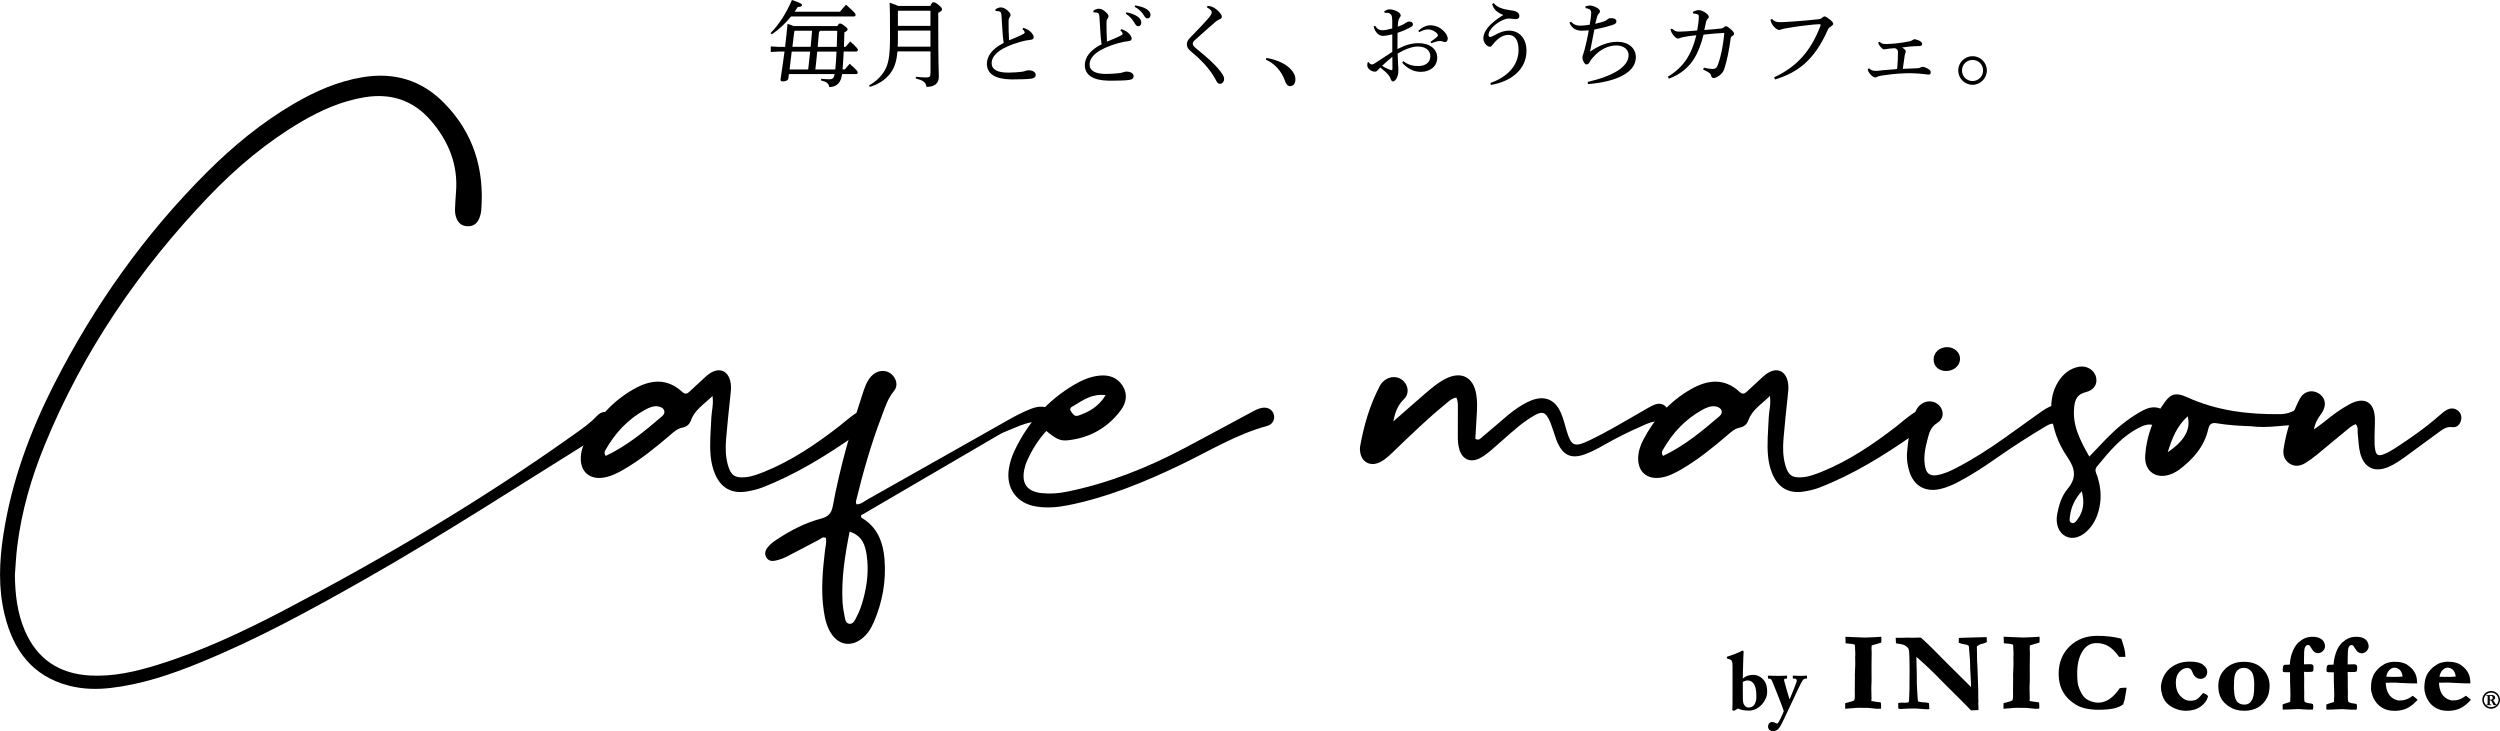 <?xml version="1.0" encoding="utf-8"?>
<!-- Generator: Adobe Illustrator 24.1.3, SVG Export Plug-In . SVG Version: 6.00 Build 0)  -->
<svg version="1.1" id="レイヤー_1" xmlns="http://www.w3.org/2000/svg" xmlns:xlink="http://www.w3.org/1999/xlink" x="0px"
	 y="0px" viewBox="0 0 478.42 139.92" style="enable-background:new 0 0 478.42 139.92;" xml:space="preserve">
<g id="ロゴ">
	<g>
		<g>
			<g>
				<path d="M116.45,82.17c-0.32,0.29-0.69,0.54-1.05,0.76c-15.16,9.35-30.06,19.13-45.56,27.92
					c-10.33,5.86-20.74,11.57-31.77,16.04c-5.44,2.21-10.99,4.08-16.87,4.76c-2.69,0.31-5.36,0.25-7.98-0.43
					c-7.05-1.82-10.67-6.81-12.32-13.53c-1.25-5.08-1.04-10.21-0.26-15.33c1.56-10.2,5.09-19.75,9.75-28.89
					c7.65-15.02,17.29-28.62,29.24-40.54c4.99-4.98,10.41-9.44,16.51-13.02c4.15-2.43,8.49-4.35,13.29-5.14
					c6.01-0.99,11.23,0.56,15.51,4.89c5.66,5.72,7.8,12.72,7.15,20.65c-0.05,0.56-0.22,1.14-0.46,1.66
					c-0.44,0.95-1.24,1.4-2.29,1.32c-0.96-0.07-1.61-0.6-1.97-1.48c-0.25-0.61-0.33-1.26-0.29-1.92c0.05-1.01,0.09-2.03,0.18-3.04
					c0.45-5.3-1.41-9.83-4.8-13.77c-3.35-3.89-7.64-5.3-12.69-4.47c-4.35,0.72-8.31,2.46-12.08,4.67
					c-6.61,3.88-12.43,8.77-17.71,14.28C26.61,51.54,15.89,67.25,8.55,85.17c-2.56,6.25-4.44,12.71-5.26,19.44
					c-0.22,1.79-0.3,3.61-0.44,5.41c0.04,3.66,0.44,7.24,1.89,10.63c2.35,5.48,6.55,8.28,12.46,8.62c4.41,0.25,8.64-0.72,12.81-2
					c8.55-2.63,16.59-6.43,24.49-10.56c19.14-10.01,37.7-21,55.31-33.54c1.53-1.09,3.08-2.15,4.39-3.54
					c0.92-0.99,1.92-1.02,2.66-0.29C117.63,80.13,117.49,81.22,116.45,82.17z"/>
				<path d="M166.7,80.71c-0.3,0.85-2.12,1.96-2.84,2.47c-5.7,3.99-11.6,7.65-18.12,10.16c-0.94,0.36-1.95,0.57-2.94,0.73
					c-2.77,0.44-4.8-0.69-5.93-3.27c-0.98-2.25-1.02-4.64-0.94-7.04c0.05-1.3,0.15-2.6,0.2-3.9c0.05-1.22,0.45-2.42,0.22-4.08
					c-1.65,1.62-3.42,2.65-4.13,4.68c-0.25,0.72-0.83,1.22-1.58,1.36c-1.07,0.2-1.78,0.91-2.55,1.57c-2.7,2.3-5.46,4.53-8.53,6.34
					c-1.31,0.77-2.66,1.48-4.2,1.69c-2.53,0.34-4.24-1.14-4.22-3.68c0.01-1.26,0.39-2.43,0.96-3.53c2.12-4.08,5.07-7.39,9.07-9.69
					c3.2-1.84,6.41-2.28,9.4,0.49c0.48,0.44,0.86,0.41,1.3,0c0.79-0.74,1.59-1.48,2.39-2.21c0.48-0.44,0.95-0.91,1.48-1.28
					c1.95-1.35,3.71-0.57,4.09,1.8c0.14,0.87,0.01,1.73-0.08,2.6c-0.28,2.66-0.57,5.32-0.79,7.99c-0.15,1.73-0.13,3.48,0.36,5.17
					c0.56,1.93,1.36,2.43,3.36,2.24c1.24-0.12,2.39-0.57,3.53-1.02c5.29-2.13,9.94-5.3,14.42-8.76c0.65-0.5,3.48-3.04,4.52-3.09
					C166.85,78.35,167.12,79.54,166.7,80.71z M126.13,77.81c-0.98-0.23-1.86,0.16-2.68,0.61c-3.32,1.82-5.79,4.49-7.62,7.77
					c-0.14,0.25-0.25,0.52,0.08,1.06c4.07-1.92,7.45-4.73,10.79-7.59C127.5,78.98,127.19,78.06,126.13,77.81z"/>
				<path d="M201.03,79.27c0.04,0.9-0.68,1.72-1.67,1.55c-2.31-0.39-4.2,0.69-6.2,1.46c-0.74,0.28-1.47,0.61-2.15,1.01
					c-8.76,5.11-17.51,10.23-26.25,15.34c0.05,0.22,0.03,0.4,0.1,0.44c3.05,1.78,4.15,4.69,4.41,7.97
					c0.33,4.16-0.39,8.18-2.05,12.01c-0.55,1.27-1.27,2.43-2.41,3.26c-2.01,1.48-4.22,1.12-5.64-0.92
					c-0.93-1.33-1.28-2.87-1.52-4.45c-0.59-3.89-0.22-7.76,0.23-11.62c0.09-0.78,0.33-1.55,0.17-2.36
					c-0.56-0.34-0.93,0.12-1.33,0.33c-2.11,1.1-4.19,2.23-6.31,3.3c-0.63,0.32-1.33,0.54-2.03,0.7c-0.65,0.14-1.31,0.07-1.71-0.59
					c-0.44-0.73-0.21-1.39,0.27-1.99c0.49-0.63,1.15-1.09,1.81-1.52c2.6-1.72,5.36-3.14,8.36-3.94c1.4-0.38,2-1,2.26-2.39
					c1.35-7.3,3.4-14.42,5.7-21.47c0.38-1.16,0.75-2.34,1.57-3.29c1.14-1.31,2.87-1.49,4.02-0.44c0.9,0.82,1.24,2.17,0.45,3.12
					c-1.25,1.49-1.77,3.28-2.43,5.01c-1.98,5.18-3.49,10.51-4.81,15.89c-0.07,0.27-0.14,0.56,0.08,0.84
					c0.82-0.02,1.43-0.58,2.1-0.96c8.78-4.94,17.54-9.91,26.31-14.86c1.63-0.92,3.25-1.84,5.02-2.49c0.69-0.26,1.37-0.43,2.1-0.38
					C200.37,77.89,200.98,78.31,201.03,79.27z M162.59,101.74c-0.91,4.61-1.61,9.05-1.35,13.59c0.05,0.78,0.17,1.57,0.34,2.34
					c0.15,0.67,0.15,1.64,1,1.71c0.79,0.06,1.08-0.84,1.41-1.46c0.54-1.02,0.9-2.11,1.2-3.21c0.76-2.8,1.09-5.64,0.66-8.51
					C165.57,104.34,165.03,102.53,162.59,101.74z"/>
				<path d="M242.49,81.51c-5.92,1.61-11.12,4.83-16.58,7.45c-6.94,3.33-14,6.23-21.58,7.74c-1.99,0.4-4.02,0.55-6.04,0.23
					c-3.7-0.59-5.81-3.47-5.23-7.18c0.19-1.22,0.55-2.39,1.09-3.51c2.56-5.38,6.34-9.64,11.49-12.66c1.45-0.85,2.99-1.5,4.66-1.69
					c1.85-0.21,3.48,0.29,4.53,1.93c1.02,1.6,0.71,3.26-0.34,4.68c-2.5,3.36-5.9,5.27-10.06,5.75c-1.55,0.18-2.32-0.24-4.2-1.78
					c-1.62,1.79-2.78,3.69-3.7,5.75c-0.23,0.52-0.41,1.09-0.52,1.65c-0.54,2.69,0.55,4.18,3.27,4.49c1.67,0.19,3.32,0.06,4.97-0.28
					c7.93-1.62,15.36-4.58,22.49-8.36c4.22-2.23,8.41-4.51,12.62-6.77c0.7-0.38,1.4-0.78,2.2-0.91c1.07-0.17,1.97,0.37,2.21,1.29
					C244.02,80.26,243.55,81.22,242.49,81.51z M204.97,78.75c0.33,0.46,0.66,1.02,1.36,0.79c2.05-0.69,3.88-1.69,5.26-3.92
					c-2.63-0.32-4.33,0.95-6.08,2.01C205.15,77.85,204.49,78.08,204.97,78.75z"/>
				<path d="M319.31,78.98c0.04,0.99-0.69,1.89-1.74,1.73c-1.27-0.19-2.24,0.33-3.28,0.78c-2.51,1.09-4.95,2.31-7.33,3.66
					c-1.18,0.68-2.4,1.33-3.68,1.79c-2.56,0.93-4.13,0.21-5.23-2.25c-0.29-0.65-0.48-1.35-0.72-2.03c-0.27-0.74-0.49-1.51-0.82-2.22
					c-0.73-1.56-1.36-1.8-2.88-0.94c-1.12,0.64-2.18,1.4-3.18,2.23c-1.72,1.42-3.35,2.95-5.05,4.39c-0.71,0.6-1.46,1.2-2.29,1.61
					c-1.79,0.87-3.29,0.14-3.85-1.76c-0.24-0.84-0.29-1.7-0.28-2.57c0.01-1.73,0.02-3.46,0.01-5.18c0-0.69,0.06-1.41-0.3-2.15
					c-0.98,0.2-1.57,0.85-2.22,1.38c-3.3,2.69-6.34,5.65-9.41,8.59c-0.88,0.85-1.74,1.74-2.83,2.33c-1.99,1.08-3.84,0.04-3.97-2.21
					c-0.01-0.21-0.03-0.44,0.01-0.65c0.71-4.06,1.86-7.98,3.78-11.65c0.27-0.52,0.67-0.94,1.17-1.25c1.19-0.75,2.66-0.54,3.52,0.48
					c0.83,0.99,0.91,2.35-0.09,3.32c-1.2,1.15-1.7,2.59-2.01,4.24c2.05-1.8,4.09-3.61,6.16-5.39c1.2-1.03,2.42-2.06,3.84-2.78
					c2.99-1.51,5.3-0.34,5.86,2.93c0.25,1.43,0.18,2.87,0.08,4.31c-0.1,1.43-0.17,2.86-0.25,4.25c0.71,0.42,1.04-0.11,1.38-0.39
					c1.61-1.33,3.17-2.71,4.77-4.06c1.33-1.11,2.74-2.11,4.34-2.8c2.7-1.16,4.81-0.32,5.94,2.41c0.44,1.06,0.72,2.18,1.04,3.29
					c0.88,2.94,1.47,3.23,4.31,1.88c3.51-1.68,6.84-3.69,10.21-5.62c0.56-0.32,1.11-0.67,1.69-0.96c0.38-0.19,0.79-0.38,1.21-0.44
					C318.28,77.12,319.27,77.95,319.31,78.98z"/>
				<path d="M369.05,80.71c-0.3,0.85-2.12,1.96-2.84,2.47c-5.7,3.99-11.6,7.65-18.12,10.16c-0.94,0.36-1.95,0.57-2.94,0.73
					c-2.77,0.44-4.8-0.69-5.93-3.27c-0.98-2.25-1.02-4.64-0.94-7.04c0.05-1.3,0.15-2.6,0.2-3.9c0.05-1.22,0.45-2.42,0.22-4.08
					c-1.65,1.62-3.42,2.65-4.13,4.68c-0.25,0.72-0.83,1.22-1.58,1.36c-1.07,0.2-1.78,0.91-2.55,1.57c-2.7,2.3-5.46,4.53-8.53,6.34
					c-1.31,0.77-2.66,1.48-4.2,1.69c-2.53,0.34-4.24-1.14-4.22-3.68c0.01-1.26,0.39-2.43,0.96-3.53c2.12-4.08,5.07-7.39,9.07-9.69
					c3.2-1.84,6.41-2.28,9.4,0.49c0.48,0.44,0.86,0.41,1.3,0c0.79-0.74,1.59-1.48,2.39-2.21c0.48-0.44,0.95-0.91,1.48-1.28
					c1.95-1.35,3.71-0.57,4.09,1.8c0.14,0.87,0.01,1.73-0.08,2.6c-0.28,2.66-0.57,5.32-0.79,7.99c-0.15,1.73-0.13,3.48,0.36,5.17
					c0.56,1.93,1.36,2.43,3.36,2.24c1.24-0.12,2.39-0.57,3.53-1.02c5.29-2.13,9.94-5.3,14.42-8.76c0.65-0.5,3.48-3.04,4.52-3.09
					C369.2,78.35,369.47,79.54,369.05,80.71z M328.47,77.81c-0.98-0.23-1.86,0.16-2.68,0.61c-3.32,1.82-5.79,4.49-7.62,7.77
					c-0.14,0.25-0.25,0.52,0.08,1.06c4.07-1.92,7.45-4.73,10.79-7.59C329.85,78.98,329.53,78.06,328.47,77.81z"/>
				<path d="M395.8,80.5c-0.41,0.78-1.17,1.21-1.98,0.8c-1.05-0.52-1.8-0.04-2.6,0.44c-3.03,1.81-5.99,3.71-8.88,5.73
					c-2.42,1.69-4.87,3.33-7.48,4.7c-1.15,0.61-2.33,1.14-3.6,1.42c-2.94,0.64-5.11-0.68-5.93-3.57c-0.3-1.04-0.45-2.11-0.4-3.2
					c0.18-2.59,0.63-5.13,1.46-7.6c0.31-0.92,0.8-1.69,1.69-2.14c1.15-0.57,2.56-0.22,3.27,0.81c0.67,0.98,0.56,2.34-0.59,3.03
					c-1.3,0.78-1.59,1.96-1.91,3.2c-0.48,1.82-0.84,3.67-0.36,5.54c0.27,1.05,1.03,1.46,2.17,1.27c1.29-0.21,2.47-0.75,3.63-1.34
					c3.26-1.69,6.35-3.67,9.34-5.8c2.23-1.58,4.44-3.19,6.67-4.77c0.82-0.58,1.64-1.17,2.64-1.43c1-0.26,1.86-0.03,2.55,0.71
					C396.07,78.95,396.2,79.73,395.8,80.5z M370.03,68.76c0.02-1.31,1.13-2.32,2.56-2.33c1.44-0.01,2.57,1.05,2.5,2.35
					c-0.07,1.26-1.25,2.23-2.71,2.22C370.99,70.99,370.01,70.06,370.03,68.76z"/>
				<path d="M414.68,80.22c-0.2,1.07-1.1,1.55-2.52,1.15c-0.84-0.24-1.53-0.12-2.28,0.22c-3.67,1.67-6.13,4.69-8.6,7.7
					c-0.54,0.65-0.13,1.24,0.07,1.82c0.64,1.95,0.84,3.93,0.42,5.96c-0.33,1.58-0.94,3.02-2.04,4.22c-1.4,1.52-3.06,2.03-4.41,1.35
					c-1.36-0.69-2.01-2.35-1.63-4.32c0.34-1.71,0.86-3.44,1.97-4.75c1.83-2.15,1.43-3.97-0.03-6.1c-1.77-2.58-2.85-5.48-3.06-8.65
					c-0.13-2.06,0.2-4.02,1.32-5.79c0.92-1.45,2.18-2.5,3.9-2.84c1.56-0.3,3.03,0.63,3.34,2.03c0.28,1.29-0.38,2.43-2,2.83
					c-1.58,0.38-2.04,1.39-2.19,2.78c-0.19,1.68,0.04,3.31,0.61,4.88c0.57,1.56,1.32,3.02,2.28,4.66c1.23-1.29,2.26-2.39,3.31-3.47
					c1.87-1.91,3.91-3.62,6.23-4.96c1.06-0.61,2.16-1.19,3.46-0.93C414.12,78.27,414.87,79.17,414.68,80.22z M398.38,94.01
					c-1.31,1.43-2.09,3.08-2.28,4.97c-0.04,0.39-0.16,0.93,0.37,1.1c0.48,0.15,0.78-0.26,1.04-0.6
					C398.77,97.84,398.93,96,398.38,94.01z"/>
				<path d="M442.19,80.09c-0.33,0.83-1.01,1.22-1.87,1.21c-3.16-0.05-6.29,0.73-9.63,0.26c-2.07-0.06-4.29-0.19-6.49-0.56
					c-0.99-0.17-1.39,0.17-1.62,1.15c-0.76,3.32-2.89,5.72-5.53,7.72c-0.4,0.3-0.85,0.54-1.3,0.75c-2.89,1.29-5.43-0.26-5.23-3.41
					c0.24-3.79,1.57-7.31,3.84-10.38c1.17-1.59,2.24-1.69,4.14-0.83c5.72,2.61,11.78,3.35,17.99,3.25c1.09-0.02,2.11-0.38,3.05-0.96
					c0.74-0.45,1.49-0.56,2.19,0.04C442.24,78.79,442.47,79.4,442.19,80.09z M418.65,79.67c-2.02,1.84-2.95,4.06-3.81,6.86
					C418.03,84.4,419.3,82.13,418.65,79.67z"/>
				<path d="M470.89,80.67c-0.27,0.78-0.88,1.17-1.67,1.07c-0.97-0.13-1.67,0.36-2.36,0.86c-2.1,1.51-4.17,3.07-6.26,4.59
					c-1.1,0.8-2.22,1.6-3.48,2.15c-2.67,1.16-4.7,0.22-5.45-2.6c-0.31-1.17-0.31-2.42-0.47-3.63c-0.08-0.61,0.16-1.29-0.38-1.93
					c-0.76,0.23-1.33,0.79-1.92,1.27c-1.84,1.49-3.64,3.04-5.48,4.54c-0.72,0.59-1.48,1.15-2.27,1.63
					c-0.98,0.59-2.04,0.75-3.05,0.06c-1.02-0.69-1.26-1.75-1.08-2.86c0.52-3.29,1.52-6.44,3.03-9.4c0.78-1.53,2.34-1.94,3.64-1.15
					c1.38,0.84,1.62,2.39,0.53,3.91c-0.59,0.81-1.15,1.61-1.41,3c0.85-0.62,1.46-1.03,2.02-1.49c1.5-1.23,3.06-2.39,4.77-3.32
					c2.87-1.56,4.82-0.44,4.88,2.79c0.02,1.15-0.07,2.3-0.07,3.45c0,0.79-0.01,1.59,0.11,2.36c0.19,1.13,0.59,1.36,1.65,0.96
					c0.73-0.28,1.43-0.67,2.09-1.1c2.95-1.93,5.85-3.93,8.5-6.26c0.48-0.42,0.98-0.87,1.54-1.16c0.75-0.38,1.54-0.34,2.2,0.29
					C471.06,79.24,471.14,79.93,470.89,80.67z"/>
			</g>
		</g>
		<g>
			<g>
				<path d="M331.95,135.97c-0.08,0.05-0.12,0.05-0.18,0.03l-0.21-0.08c-0.06-0.01-0.08-0.05-0.06-0.12
					c0.05-0.21,0.05-1.48,0.05-2.63v-5.7c0-1.02-0.2-1.21-0.67-1.34l-0.21-0.06c-0.17-0.05-0.2-0.08-0.2-0.12v-0.18
					c0-0.05,0.03-0.11,0.17-0.15c0.76-0.21,1.73-0.6,2.32-0.87c0.26-0.14,0.38-0.23,0.53-0.23c0.15,0,0.18,0.11,0.18,0.26
					c0,0.12-0.11,1.86-0.12,3.36l-0.03,1.74c0.55-0.55,1.28-0.73,2.05-0.73c0.99,0,1.77,0.66,2.17,1.3
					c0.26,0.41,0.44,0.98,0.44,1.97c0,1.6-1.53,3.57-3.5,3.57c-1.01,0-1.59-0.18-2.09-0.4L331.95,135.97z M333.52,132.51
					c0,1.27-0.02,1.83,0.18,2.23c0.21,0.4,0.47,0.66,0.89,0.66c0.44,0,0.98-0.15,1.27-0.79c0.32-0.7,0.24-1.09,0.24-1.7
					c0-2.02-0.84-2.69-1.63-2.69c-0.28,0-0.64,0.09-0.95,0.29V132.51z"/>
				<path d="M338.35,139.04c0-0.5,0.37-0.87,0.75-0.87c0.21,0,0.43,0.05,0.64,0.17c0.18,0.12,0.37,0.14,0.49,0.06
					c0.15-0.11,0.95-1.77,1.13-2.31c-0.12-0.53-2.03-5.3-2.14-5.55c-0.15-0.38-0.32-0.66-0.53-0.66h-0.24
					c-0.11,0-0.12-0.05-0.12-0.14v-0.34c0-0.06,0.02-0.11,0.12-0.11c0.14,0,0.5,0.05,1.83,0.05c0.93,0,1.41-0.05,1.57-0.05
					c0.12,0,0.14,0.05,0.14,0.14v0.32c0,0.08-0.02,0.12-0.09,0.12h-0.21c-0.17,0-0.31,0.11-0.27,0.35c0.05,0.26,0.9,3.21,1.01,3.54
					h0.08c0.38-0.87,1.21-2.99,1.3-3.28c0.12-0.41-0.08-0.61-0.38-0.61h-0.24c-0.09,0-0.11-0.05-0.11-0.12v-0.34
					c0-0.08,0.02-0.12,0.09-0.12c0.2,0,0.52,0.05,1.38,0.05c0.64,0,0.99-0.05,1.16-0.05c0.09,0,0.09,0.06,0.09,0.15v0.29
					c0,0.09,0,0.14-0.08,0.14h-0.17c-0.17,0-0.38,0.06-0.57,0.31c-0.28,0.37-1.34,2.64-2.51,5.15c-0.78,1.66-1.44,3.09-1.73,3.57
					c-0.24,0.41-0.58,1.01-1.44,1.01C338.76,139.92,338.35,139.6,338.35,139.04z"/>
			</g>
			<g>
				<g>
					<path d="M359.21,135.64c0.03,0,0.17,0,0.4-0.02c0.04,0,0.1-0.01,0.18-0.01h0.17l0.01-0.17c0.01-0.16,0.01-0.28,0.01-0.36
						c0-0.15-0.01-0.34-0.04-0.53l-0.02-0.13l-0.13-0.02c-0.36-0.05-0.57-0.08-0.63-0.08c-0.29-0.03-0.62-0.08-1.02-0.16
						c-0.01-0.05-0.02-0.07-0.02-0.07l0.03-0.41l-0.04-2.05l0.05-1.38l-0.01-2.71c0-0.62,0.01-1.51,0.03-2.69
						c-0.02-0.19-0.03-0.43-0.03-0.7c0-0.27,0.01-0.48,0.04-0.64c0.2-0.07,0.46-0.15,0.75-0.22c0.37-0.09,0.68-0.18,0.96-0.28
						l0.11-0.04l0.01-0.12c0.02-0.19,0.02-0.35,0.02-0.47c0-0.09,0-0.2-0.01-0.34l-0.01-0.18l-0.18,0.01
						c-0.13,0.01-0.45,0.03-0.95,0.06c-0.87,0.05-1.52,0.08-1.93,0.08c-0.09,0-0.31,0-0.67-0.02l-3.13-0.13l0.03,1.24l0.14,0.03
						c0.09,0.02,0.22,0.03,0.38,0.03c0.55,0.03,0.96,0.1,1.23,0.2c0.02,0.09,0.04,0.17,0.04,0.21l0.07,1.59l-0.03,0.57l0.02,1.36
						c0,0.03-0.02,0.42-0.08,2.1l0.01,0.55l-0.02,2.35l0.01,1.21c0,0.32-0.05,0.57-0.14,0.75c-0.2,0.1-0.51,0.2-0.9,0.3
						c-0.32,0.08-0.55,0.14-0.68,0.18l-0.13,0.04v1.06l0.19-0.01c0.14-0.01,0.44-0.03,0.89-0.07c0.68-0.07,1.2-0.1,1.56-0.1
						l1.8,0.02c0.88,0.09,1.28,0.13,1.35,0.14C359.06,135.63,359.16,135.64,359.21,135.64z"/>
					<path d="M370.24,124.54c-0.66-0.69-1.53-1.52-2.59-2.48l-0.05-0.04l-0.06,0c-0.14-0.01-0.25-0.01-0.33-0.01
						c-0.03,0-0.15,0-0.34,0.01l-0.3,0.01c-0.37,0.02-0.58,0.02-0.64,0.02c-0.06,0-0.13,0-0.22-0.01c-0.4-0.01-0.64-0.02-0.72-0.02
						c-0.16,0-0.45,0.01-0.86,0.03l-1.36,0.01l0.06,1.05l0.14,0.02c0.27,0.04,1.11,0.18,1.35,0.28c0.27,0.11,0.52,0.28,0.74,0.51
						c0.1,0.1,0.16,0.21,0.19,0.34c0.09,0.29,0.14,0.83,0.15,1.6l0.03,2.08l-0.02,3.91c0,0.24-0.02,0.93-0.07,1.98
						c-0.02,0.48-0.11,0.56-0.11,0.56c-0.01,0.01-0.15,0.09-0.9,0.09l-0.11-0.01c-0.16-0.01-0.26-0.01-0.3-0.01
						c-0.13,0-0.3,0.02-0.51,0.05l-0.14,0.02l-0.01,0.14c-0.01,0.17-0.01,0.3-0.01,0.37c0,0.12,0.01,0.26,0.02,0.43l0.01,0.14
						l0.13,0.02c0.16,0.03,0.28,0.05,0.37,0.05c0.03,0,0.24-0.01,0.61-0.04c0.34-0.03,1.01-0.04,2.15-0.06
						c1.18,0.1,1.86,0.15,2.09,0.15h0l0.58-0.02l-0.06-1.14l-0.12-0.04c-0.12-0.04-0.22-0.06-0.31-0.08
						c-0.8-0.04-1.35-0.11-1.62-0.18c-0.04-0.09-0.07-0.17-0.08-0.22c-0.02-0.05-0.03-0.17-0.04-0.34
						c-0.05-0.62-0.09-1.23-0.11-1.82l-0.06-1.34l0.01-0.73c0-0.25-0.01-0.49-0.01-0.72l-0.08-3.41l1.37,1.23
						c0.65,0.59,1.39,1.29,2.27,2.16l1.29,1.32l4.24,4.22l1.28,1.32l1.43-0.05v-0.72c0-0.06-0.01-0.23-0.04-0.49l0.03-0.58
						l-0.03-0.52v-1.26c0-0.1,0-0.28-0.01-0.54l-0.12-3.6c0-0.24-0.02-0.45-0.03-0.64c-0.05-0.6-0.08-1.38-0.08-2.34
						c0-0.46,0-0.74-0.01-0.87c-0.01-0.24-0.02-0.38-0.02-0.42c0-0.16,0.03-0.24,0.05-0.26c0.01-0.01,0.09-0.07,0.53-0.32
						c0.02-0.01,0.13-0.06,0.71-0.2c0.18-0.05,0.35-0.11,0.52-0.2l0.1-0.05l-0.02-0.95h-0.18c-0.14,0-0.29,0-0.44,0.01l-4.3,0.12
						l-0.42,0.05l-0.01,0.87l0.1,0.05c0.2,0.11,0.5,0.19,0.9,0.26c0.61,0.09,0.82,0.21,0.88,0.28c0.01,0.01,0.09,0.11,0.1,0.69
						c0,0.15,0.05,0.73,0.13,1.56c0.04,0.46,0.06,0.97,0.07,1.53c0,0.55,0.02,1.05,0.06,1.47c0.03,0.42,0.06,0.98,0.08,1.65
						l0.03,1.01C373.07,127.4,370.86,125.19,370.24,124.54z"/>
					<path d="M384.22,134.35c-0.32,0.08-0.55,0.14-0.68,0.18l-0.13,0.04v1.06l0.19-0.01c0.14-0.01,0.44-0.03,0.89-0.07
						c0.68-0.07,1.21-0.1,1.56-0.1l1.8,0.02c0.87,0.09,1.28,0.13,1.35,0.14c0.14,0.02,0.24,0.03,0.29,0.03c0.04,0,0.17,0,0.4-0.02
						c0.04,0,0.1-0.01,0.18-0.01h0.17l0.01-0.17c0.01-0.16,0.01-0.28,0.01-0.36c0-0.15-0.01-0.33-0.04-0.54l-0.02-0.13l-0.13-0.02
						c-0.35-0.05-0.56-0.08-0.63-0.08c-0.29-0.03-0.63-0.08-1.02-0.16c-0.01-0.05-0.02-0.07-0.02-0.07c0,0,0,0,0,0l0.03-0.41
						l-0.04-2.05l0.05-1.38l-0.01-2.71c0-0.62,0.01-1.51,0.03-2.69c-0.02-0.19-0.03-0.43-0.03-0.7c0-0.26,0.01-0.48,0.04-0.64
						c0.21-0.07,0.46-0.15,0.75-0.22c0.36-0.09,0.68-0.18,0.96-0.28l0.11-0.04l0.01-0.12c0.01-0.19,0.02-0.35,0.02-0.47
						c0-0.09,0-0.2-0.01-0.34l-0.01-0.18l-0.18,0.01c-0.13,0.01-0.45,0.03-0.95,0.06c-0.87,0.05-1.52,0.08-1.93,0.08
						c-0.09,0-0.31,0-0.67-0.02l-3.13-0.13l0.03,1.24l0.14,0.03c0.09,0.02,0.22,0.03,0.38,0.03c0.55,0.03,0.96,0.1,1.23,0.2
						c0.03,0.13,0.04,0.19,0.04,0.21l0.07,1.59l-0.03,0.57l0.02,1.36c0,0.04-0.02,0.7-0.08,2.1l0.01,0.55l-0.02,2.35l0.01,1.21
						c0,0.32-0.05,0.57-0.14,0.75C384.92,134.15,384.62,134.25,384.22,134.35z"/>
					<path d="M405.73,131.68l-0.07,0.01l-0.04,0.06c-0.63,0.91-1.29,1.6-1.97,2.05c-1.28,0.85-2.71,0.85-3.94,0.22
						c-0.44-0.21-0.79-0.49-1.07-0.86c-0.36-0.49-0.67-1.13-0.91-1.91c-0.15-0.47-0.22-1.29-0.22-2.43c0-1.95,0.43-3.5,1.29-4.58
						c0.62-0.79,1.42-1.17,2.43-1.17c0.83,0,1.58,0.2,2.25,0.59c0.67,0.39,1.34,1.05,1.98,1.96l0.05,0.08h1.21l0-0.18
						c-0.01-0.51-0.07-0.98-0.2-1.44c-0.29-1.02-0.46-1.57-0.55-1.78l-0.03-0.08l-0.08-0.02c-0.65-0.17-1.37-0.3-2.13-0.39
						c-0.75-0.09-1.56-0.13-2.42-0.13c-2.13,0-3.9,0.69-5.28,2.04c-1.37,1.36-2.07,3.1-2.07,5.18c0,0.85,0.11,1.64,0.33,2.34
						c0.22,0.69,0.56,1.35,1.02,1.93c0.46,0.6,1.08,1.13,1.89,1.65c0.55,0.35,1.22,0.61,1.98,0.77c0.74,0.16,1.56,0.24,2.42,0.24
						c1.11,0,2.06-0.08,2.83-0.24c0.78-0.16,1.39-0.42,1.83-0.76l0.05-0.03l0.26-0.86c0.14-0.76,0.21-1.19,0.23-1.3
						c0.07-0.33,0.11-0.59,0.14-0.83l0.02-0.2l-0.2,0C406.34,131.6,405.99,131.63,405.73,131.68z"/>
				</g>
				<g>
					<path d="M422,132.79c-0.02-0.01-0.08-0.03-0.2-0.1l-0.17-0.09l-0.13,0.14c-0.08,0.08-0.22,0.24-0.43,0.48
						c-0.26,0.3-0.35,0.38-0.38,0.4c-0.29,0.2-0.49,0.32-0.63,0.36c-0.25,0.08-0.56,0.12-0.91,0.12c-0.71,0-1.34-0.3-1.91-0.92
						c-0.57-0.62-0.86-1.47-0.86-2.54c0-0.88,0.23-1.57,0.69-2.07c0.46-0.5,0.96-0.74,1.53-0.74c0.22,0,0.39,0.05,0.54,0.15
						c0.15,0.12,0.28,0.31,0.39,0.57c0.17,0.49,0.39,0.83,0.66,1.03c0.28,0.22,0.58,0.33,0.91,0.33c0.4,0,0.72-0.13,0.95-0.39
						c0.23-0.25,0.34-0.59,0.34-1.01c0-0.44-0.26-0.87-0.78-1.29c-0.51-0.41-1.36-0.61-2.6-0.61c-0.88,0-1.69,0.15-2.4,0.46
						c-0.71,0.3-1.31,0.72-1.78,1.24c-0.47,0.52-0.8,1.08-1,1.67c-0.2,0.58-0.3,1.11-0.3,1.58c0,0.39,0.08,0.86,0.24,1.4
						c0.17,0.57,0.41,1.03,0.73,1.41c0.42,0.5,0.98,0.9,1.68,1.2c0.68,0.3,1.39,0.45,2.11,0.45c1.12,0,2.07-0.26,2.81-0.78
						c0.75-0.53,1.23-1.17,1.42-1.89l0.03-0.13l-0.09-0.1C422.37,132.99,422.21,132.89,422,132.79z"/>
					<path d="M432.97,127.98c-0.84-0.88-2.01-1.33-3.49-1.33c-0.67,0-1.26,0.07-1.74,0.22c-0.48,0.15-0.97,0.39-1.44,0.73
						c-0.33,0.24-0.62,0.54-0.91,0.9c-0.27,0.36-0.5,0.78-0.65,1.27c-0.16,0.48-0.23,0.97-0.23,1.44c0,0.93,0.17,1.72,0.5,2.36
						c0.33,0.64,0.89,1.21,1.66,1.7c0.77,0.5,1.72,0.75,2.82,0.75c0.98,0,1.86-0.21,2.6-0.63c0.75-0.42,1.36-1.08,1.8-1.96
						c0.29-0.58,0.44-1.36,0.44-2.3c0-0.51-0.11-1.06-0.33-1.63C433.77,128.93,433.42,128.41,432.97,127.98z M429.41,127.81
						c0.59,0,1.05,0.22,1.42,0.68c0.37,0.46,0.56,1.3,0.56,2.47c0,0.99-0.05,1.7-0.13,2.11c-0.14,0.62-0.36,1.08-0.66,1.36
						c-0.29,0.28-0.65,0.41-1.09,0.41c-0.37,0-0.68-0.07-0.95-0.22c-0.26-0.14-0.44-0.3-0.55-0.47c-0.18-0.31-0.31-0.67-0.39-1.1
						c-0.01-0.05-0.05-0.3-0.13-1.4c0.01-1.18,0.06-1.95,0.15-2.3c0.12-0.51,0.33-0.91,0.64-1.16
						C428.57,127.94,428.94,127.81,429.41,127.81z"/>
					<path d="M443.92,122.13c-0.36-0.18-0.82-0.27-1.35-0.27c-0.54,0-1.02,0.08-1.43,0.25c-0.4,0.16-0.83,0.44-1.32,0.86l-0.27,0.3
						c-0.38,0.45-0.7,1.03-0.95,1.78c-0.23,0.65-0.36,1.37-0.4,2.13c-0.45,0.03-0.79,0.05-0.97,0.05h-0.12l-0.07,0.09
						c-0.13,0.16-0.19,0.37-0.19,0.61c0,0.11,0,0.27,0.01,0.45l0.01,0.18l0.18,0.04c0.09,0.02,0.16,0.03,0.23,0.04l0.62,0
						c0.13,0.01,0.24,0.02,0.34,0.02l0.01,1.91l0.06,1.74l-0.01,0.24l0.01,0.12c0.01,0.1,0.01,0.18,0.01,0.24
						c0,0.08-0.01,0.42-0.04,1.06v0.22c0,0.11-0.03,0.13-0.03,0.13c0,0-0.09,0.06-0.53,0.18c-0.42,0.12-0.65,0.2-0.77,0.26
						l-0.13,0.07l0.02,0.96l0.24,0c0.86-0.01,1.49-0.03,1.67-0.06c0.27-0.02,0.67-0.04,1.19-0.04l0.55,0.04
						c0.74,0.05,1.14,0.07,1.2,0.07h0.92l0.04-0.19c0.03-0.14,0.05-0.27,0.05-0.37c0-0.05-0.01-0.17-0.05-0.36l-0.02-0.12
						l-0.11-0.05c-0.12-0.06-0.26-0.09-0.39-0.1c-0.74-0.08-0.99-0.24-1.08-0.33c-0.01-0.01-0.12-0.15-0.1-0.94l0.01-0.88
						l-0.02-1.08l0.01-1.49c0-0.11,0-0.3-0.01-0.56l-0.01-0.32c0-0.06-0.01-0.1-0.01-0.13l0.01-0.3c0.04-0.01,0.06-0.01,0.06-0.01
						l0.04-0.01c0.08,0.02,0.19,0.03,0.35,0.03c0,0,0,0,0,0l0.86-0.02c0.13,0,0.24-0.03,0.34-0.08l0.09-0.06l0.02-0.11
						c0.03-0.14,0.03-0.23,0.03-0.28v-0.25l0.02-0.22c0-0.17-0.13-0.3-0.22-0.38l-0.05-0.05l-0.07-0.01
						c-0.15-0.02-0.25-0.03-0.33-0.03h0l-1.16,0.03l0-0.06l0.01-1.12c0-1.1,0.05-1.58,0.09-1.78c0.05-0.26,0.14-0.45,0.27-0.58
						c0.2-0.21,0.52-0.2,0.65-0.1c0.04,0.04,0.16,0.15,0.39,0.55c0.22,0.36,0.4,0.59,0.56,0.71c0.55,0.38,1.18,0.31,1.65-0.17
						c0.27-0.28,0.41-0.58,0.41-0.92c0-0.25-0.07-0.52-0.22-0.81C444.57,122.57,444.31,122.32,443.92,122.13z"/>
					<path d="M452.3,122.13c-0.36-0.18-0.82-0.27-1.35-0.27c-0.54,0-1.02,0.08-1.42,0.25c-0.4,0.16-0.82,0.43-1.33,0.86l-0.27,0.3
						c-0.39,0.46-0.71,1.06-0.95,1.78c-0.22,0.66-0.36,1.37-0.4,2.13c-0.45,0.03-0.79,0.05-0.97,0.05h-0.11l-0.07,0.08
						c-0.13,0.16-0.2,0.37-0.2,0.62c0,0.09,0,0.21,0.01,0.35l0.01,0.29l0.18,0.04c0.09,0.02,0.16,0.03,0.23,0.04l0.62,0
						c0.13,0.01,0.24,0.02,0.34,0.02l0.01,1.91l0.06,1.74v0.07l-0.01,0.18l0.01,0.11c0.01,0.1,0.01,0.18,0.01,0.24
						c0,0.08-0.01,0.42-0.04,1.06v0.22c0,0.1-0.03,0.13-0.03,0.13h0c0,0-0.1,0.06-0.54,0.18c-0.41,0.12-0.64,0.19-0.77,0.26
						l-0.14,0.07l0.02,0.96l0.24,0c0.86-0.01,1.49-0.03,1.67-0.06c0.27-0.02,0.67-0.04,1.19-0.04l0.55,0.04
						c0.74,0.05,1.14,0.07,1.2,0.07h0.93l0.04-0.2c0.03-0.15,0.04-0.27,0.04-0.36c0-0.05-0.01-0.17-0.04-0.35l-0.02-0.13l-0.12-0.05
						c-0.12-0.06-0.26-0.09-0.39-0.09c-0.73-0.08-0.99-0.24-1.08-0.33c-0.01-0.01-0.12-0.14-0.11-0.94l0.01-0.88l-0.02-1.08l0-1.49
						c0-0.15,0-0.41-0.01-0.81c-0.01-0.09-0.01-0.16-0.01-0.2l0-0.3c0.04-0.01,0.06-0.01,0.07-0.01l0.04-0.01
						c0.08,0.02,0.19,0.03,0.35,0.03c0,0,0,0,0,0l0.86-0.02c0.13,0,0.24-0.03,0.34-0.09l0.09-0.05l0.02-0.11
						c0.03-0.14,0.04-0.23,0.04-0.28l0-0.25l0.02-0.22c0-0.17-0.13-0.3-0.23-0.39l-0.05-0.04l-0.07-0.01
						c-0.14-0.02-0.25-0.03-0.32-0.03h0l-1.16,0.03l0-0.06l0.01-1.12c0-1.11,0.05-1.58,0.08-1.78c0.06-0.27,0.14-0.46,0.26-0.58
						c0.21-0.22,0.53-0.2,0.65-0.1c0.04,0.03,0.16,0.15,0.4,0.55c0.21,0.35,0.39,0.58,0.56,0.71c0.54,0.37,1.17,0.32,1.65-0.17
						c0.27-0.28,0.41-0.58,0.41-0.92c0-0.25-0.07-0.52-0.21-0.81C452.94,122.57,452.68,122.32,452.3,122.13z"/>
					<path d="M461.85,133.25l-0.14-0.1l-0.14,0.1c-0.33,0.24-0.62,0.41-0.86,0.51c-0.24,0.1-0.51,0.18-0.81,0.24
						c-0.15,0.03-0.47,0.04-0.96,0.05l-0.55-0.18c-0.25-0.08-0.49-0.23-0.73-0.43c-0.24-0.2-0.44-0.44-0.6-0.72
						c-0.17-0.29-0.29-0.62-0.37-0.98c-0.09-0.39-0.13-0.75-0.13-1.09c0,0,0,0,0,0h0.66c0.68-0.02,1.05-0.02,1.09-0.02
						c0.14,0,0.41,0.02,0.8,0.05c1.15,0.06,1.77,0.09,2.07,0.09l1.38,0.02l-0.01-0.25c-0.01-0.54-0.1-1.02-0.25-1.42
						c-0.15-0.39-0.36-0.73-0.61-1.02c-0.25-0.29-0.57-0.57-0.96-0.84c-0.29-0.21-0.65-0.36-1.06-0.46
						c-0.41-0.11-0.94-0.16-1.61-0.16c-0.3,0-0.68,0.07-1.16,0.2c-0.37,0.11-0.79,0.33-1.24,0.66c-0.46,0.33-0.88,0.79-1.27,1.35
						c-0.15,0.21-0.31,0.6-0.51,1.24c-0.1,0.49-0.15,1.04-0.15,1.65c0,0.34,0.09,0.78,0.27,1.32c0.13,0.41,0.34,0.82,0.62,1.22
						c0.28,0.39,0.62,0.73,1.01,1c0.39,0.27,0.83,0.47,1.3,0.6c0.36,0.1,0.82,0.15,1.38,0.15c0.82,0,1.58-0.16,2.25-0.46
						c0.66-0.31,1.31-0.8,1.93-1.48l0.17-0.18l-0.19-0.16C462.31,133.59,462.1,133.43,461.85,133.25z M456.66,129.52
						c0.07-0.51,0.25-0.92,0.53-1.23c0.54-0.58,1.19-0.68,1.83-0.27c0.25,0.16,0.44,0.39,0.57,0.7c0.1,0.24,0.16,0.49,0.19,0.75
						c-0.1,0-0.24,0.01-0.45,0.03c-0.27,0.02-0.47,0.03-0.61,0.03L456.66,129.52z"/>
					<path d="M472.03,133.24l-0.14-0.1l-0.14,0.1c-0.33,0.23-0.62,0.41-0.85,0.51c-0.24,0.1-0.52,0.18-0.81,0.24
						c-0.15,0.03-0.47,0.04-0.96,0.05l-0.55-0.18c-0.25-0.08-0.5-0.23-0.73-0.43c-0.24-0.2-0.44-0.44-0.6-0.72
						c-0.16-0.28-0.29-0.61-0.37-0.98c-0.09-0.39-0.13-0.74-0.13-1.09c0,0,0,0,0,0h0.66c0.68-0.02,1.05-0.02,1.09-0.02
						c0.15,0,0.41,0.02,0.8,0.05c1.16,0.06,1.77,0.09,2.06,0.09l1.38,0.02l0-0.25c-0.01-0.54-0.1-1.02-0.25-1.42
						c-0.15-0.38-0.36-0.73-0.61-1.02c-0.25-0.29-0.57-0.57-0.96-0.84c-0.29-0.21-0.66-0.36-1.06-0.46
						c-0.41-0.11-0.93-0.16-1.6-0.16c-0.31,0-0.68,0.07-1.16,0.2c-0.37,0.1-0.78,0.32-1.24,0.66c-0.45,0.33-0.88,0.78-1.26,1.35
						c-0.16,0.21-0.32,0.6-0.51,1.25c-0.1,0.49-0.15,1.05-0.15,1.65c0,0.34,0.09,0.79,0.26,1.32c0.14,0.42,0.35,0.83,0.62,1.22
						c0.29,0.4,0.62,0.73,1.01,1c0.38,0.26,0.82,0.46,1.3,0.6c0.36,0.1,0.82,0.15,1.38,0.15c0.82,0,1.58-0.16,2.25-0.46
						c0.66-0.31,1.31-0.8,1.93-1.48l0.17-0.18l-0.19-0.16C472.49,133.59,472.28,133.43,472.03,133.24z M466.84,129.52
						c0.07-0.51,0.25-0.92,0.53-1.23c0.54-0.59,1.2-0.68,1.82-0.27c0.25,0.16,0.44,0.4,0.57,0.7c0.1,0.24,0.16,0.49,0.19,0.75
						c-0.1,0-0.24,0.01-0.45,0.03c-0.26,0.02-0.46,0.03-0.61,0.03L466.84,129.52z"/>
					<path d="M476.72,132.23c-0.93,0-1.69,0.76-1.69,1.7c0,0.94,0.76,1.7,1.69,1.7c0.94,0,1.7-0.76,1.7-1.7
						C478.42,133,477.66,132.23,476.72,132.23z M475.78,134.96h0.06c0.05,0,0.11,0,0.17-0.01l0.21-0.01c0.01,0,0.03,0,0.06,0
						c0.04,0,0.16,0.01,0.38,0.03l0.06,0c0.01,0,0.02,0,0.04,0c0.01-0.02,0.01-0.06,0.01-0.11c-0.06-0.02-0.12-0.04-0.2-0.06
						c-0.04-0.01-0.08-0.02-0.11-0.04l0.01-0.28l-0.01-0.34c0-0.04,0-0.08,0.01-0.11c0.05,0,0.08,0,0.1,0
						c0.07,0,0.12,0.01,0.16,0.03c0.02,0.01,0.06,0.07,0.11,0.17c0.11,0.21,0.18,0.36,0.23,0.46c0.02,0.03,0.05,0.09,0.09,0.17
						l0.05,0.1c0.01,0,0.04,0,0.06-0.01c0.06-0.01,0.09-0.01,0.11-0.01l0.15,0c0.05,0,0.08,0,0.12,0h0.05
						c-0.25,0.23-0.59,0.38-0.96,0.38C476.36,135.33,476.03,135.19,475.78,134.96z M476.46,133.51l0-0.12v-0.2v-0.03
						c0.04-0.01,0.07-0.01,0.12-0.01c0.1,0,0.17,0.01,0.21,0.02c0.06,0.02,0.11,0.05,0.14,0.09c0.03,0.03,0.05,0.07,0.07,0.12
						c0.02,0.06,0.03,0.11,0.03,0.18c0,0.1-0.03,0.19-0.11,0.25c-0.07,0.06-0.19,0.09-0.36,0.09c-0.02,0-0.06,0-0.1,0v-0.04
						c0-0.07,0-0.13,0.01-0.18L476.46,133.51z M477.77,134.85c-0.01-0.01-0.02-0.02-0.04-0.02c-0.06-0.02-0.1-0.04-0.12-0.06
						c-0.02-0.02-0.06-0.08-0.12-0.18l-0.24-0.39c-0.02-0.04-0.06-0.09-0.1-0.15c-0.02-0.03-0.04-0.05-0.05-0.08
						c0.14-0.04,0.24-0.1,0.3-0.19c0.06-0.08,0.1-0.17,0.1-0.27c0-0.14-0.06-0.25-0.18-0.36c-0.12-0.11-0.29-0.16-0.49-0.16
						c-0.13,0-0.25,0-0.37,0.02l-0.19,0.01l-0.08,0.01c-0.01,0-0.05,0-0.12-0.01c-0.07,0-0.12,0-0.14,0c-0.05,0-0.09,0-0.14,0.01
						l0,0.02v0.09c0.03,0.01,0.08,0.01,0.17,0.02l0.09,0.01c0,0.06,0.01,0.19,0.01,0.4c0,0.1,0,0.2-0.01,0.31v0.08v0.14l0,0.18
						l0,0.33c0,0.08,0,0.13-0.01,0.15c0,0.01,0,0.03,0,0.05c-0.04,0.01-0.09,0.03-0.14,0.03c-0.05,0.01-0.09,0.02-0.11,0.03
						c0,0.02,0,0.04,0,0.05c0,0.01,0,0.02,0,0.05c-0.28-0.26-0.45-0.62-0.45-1.03c0-0.77,0.63-1.4,1.4-1.4c0.77,0,1.4,0.63,1.4,1.4
						C478.13,134.29,477.99,134.61,477.77,134.85z"/>
				</g>
			</g>
		</g>
	</g>
	<g>
		<path d="M151.38,3.15c-1.06,1.31-2.3,2.5-3.69,3.42l-0.23-0.23c1.6-1.64,3.02-3.8,4.09-6.34c1.75,0.58,1.93,0.76,1.93,0.99
			c0,0.2-0.25,0.32-0.83,0.36c-0.18,0.31-0.38,0.61-0.59,0.9h8.68c0.36-0.45,0.7-0.86,1.17-1.35c1.66,1.49,1.82,1.71,1.82,1.91
			c0,0.2-0.11,0.34-0.29,0.34H151.38z M160.24,4.99c0.22-0.4,0.36-0.49,0.49-0.49c0.18,0,0.38,0.05,0.86,0.43
			c0.52,0.4,0.61,0.52,0.61,0.7s-0.13,0.32-0.61,0.56c-0.02,0.97-0.05,1.89-0.09,2.77h0.34c0.27-0.34,0.54-0.68,0.86-1.04
			c1.33,1.22,1.46,1.44,1.46,1.6c0,0.23-0.11,0.34-0.29,0.34h-2.41c-0.05,1.13-0.13,2.29-0.22,3.42h0.45
			c0.31-0.4,0.58-0.7,0.92-1.08c1.39,1.26,1.53,1.46,1.53,1.64c0,0.23-0.11,0.34-0.29,0.34h-2.7c-0.22,1.62-0.92,2.41-2.45,2.5
			c-0.13-0.74-0.5-1.04-1.58-1.28l0.02-0.32c0.59,0.05,1.13,0.09,1.6,0.09c0.58,0,0.85-0.18,0.99-0.99h-8.77l-0.09,0.79
			c-0.05,0.4-0.47,0.61-1.04,0.61c-0.34,0-0.47-0.11-0.47-0.34c0.29-1.85,0.54-3.62,0.77-5.38h-1.08l-1.55,0.09V8.88l1.55,0.09h1.19
			c0.18-1.48,0.32-2.94,0.47-4.41c0.41,0.13,0.83,0.27,1.24,0.43H160.24z M151.51,9.87l-0.41,3.42h3.56
			c0.13-1.13,0.27-2.29,0.38-3.42H151.51z M152.1,5.89L152,6.01l-0.36,2.95h3.49c0.09-1.03,0.2-2.05,0.27-3.08H152.1z M156.39,9.87
			c-0.11,1.13-0.22,2.29-0.36,3.42h3.82c0.11-1.13,0.2-2.29,0.23-3.42H156.39z M156.96,5.89c-0.05,0.09-0.13,0.16-0.23,0.22
			c-0.09,0.99-0.16,1.93-0.25,2.86h3.65c0.04-1.03,0.07-2.05,0.09-3.08H156.96z"/>
		<path d="M178.03,1.15c0.31-0.65,0.43-0.72,0.59-0.72c0.23,0,0.43,0.05,0.97,0.5c0.63,0.5,0.68,0.67,0.68,0.86
			c0,0.2-0.14,0.4-0.72,0.65v2.23c0,7.65,0.11,9.22,0.11,10.03c0,1.35-0.94,1.93-2.36,1.93c-0.16-0.86-0.5-1.22-2.05-1.6l0.04-0.34
			c0.72,0.09,1.37,0.13,1.93,0.13c0.7,0,0.85-0.16,0.85-0.85V9.83h-6.32c-0.2,2.18-0.68,3.33-1.46,4.32
			c-0.94,1.21-2.34,2.03-3.83,2.48l-0.16-0.29c1.22-0.67,2.27-1.6,2.99-2.83c0.7-1.22,1.03-2.59,1.03-6.46
			c0-4.2-0.02-5.58-0.07-6.54c0.83,0.29,1.35,0.49,1.66,0.63H178.03z M171.83,7.22c0,0.58,0,1.13-0.04,1.71h6.27V5.85h-6.23V7.22z
			 M171.83,2.11v2.84h6.23v-2.9h-6.18L171.83,2.11z"/>
		<path d="M195.84,5.33c0.45,0.13,0.94,0.36,1.3,0.68c0.32,0.29,0.68,0.72,0.68,1.12c0,0.27-0.16,0.45-0.65,0.5
			c-0.49,0.04-1.15,0.16-1.91,0.38c-3.78,1.06-5.49,2.52-5.49,4.09c0,1.19,1.08,1.8,3.19,1.8c0.99,0,1.91-0.09,2.54-0.16
			c0.31-0.04,0.52-0.09,0.74-0.18c0.16-0.05,0.41-0.11,0.59-0.11c0.86,0,1.37,0.41,1.37,0.86c0,0.43-0.23,0.65-0.83,0.74
			c-0.81,0.11-2.14,0.14-3.31,0.14c-0.22,0-0.43,0-0.63,0c-2.97-0.04-4.57-1.08-4.57-2.97c0-1.48,1.01-2.9,3.21-4
			c-0.05-0.32-0.11-0.79-0.16-1.31c-0.05-0.92-0.16-2.09-0.25-3.83c-0.04-0.72-0.18-0.85-0.52-0.92c-0.14-0.02-0.29-0.04-0.43-0.04
			c-0.05,0-0.13,0-0.18,0l-0.07-0.27c0.25-0.23,0.68-0.43,1.03-0.43c0.41,0,0.79,0.13,1.31,0.58c0.49,0.43,0.59,0.67,0.59,0.86
			c0,0.18-0.07,0.29-0.18,0.45c-0.16,0.23-0.2,0.43-0.2,0.85c0,1.12,0.02,2.43,0.09,3.56c1.01-0.41,1.78-0.74,2.39-1.03
			c0.41-0.2,0.61-0.32,0.61-0.45c0-0.11-0.05-0.23-0.13-0.34c-0.07-0.09-0.16-0.2-0.31-0.32L195.84,5.33z"/>
		<path d="M214.58,5.58c0.45,0.13,0.94,0.36,1.3,0.68c0.32,0.29,0.68,0.72,0.68,1.12c0,0.27-0.16,0.45-0.65,0.5
			c-0.49,0.04-1.15,0.16-1.91,0.38c-3.78,1.06-5.49,2.52-5.49,4.09c0,1.19,1.08,1.8,3.19,1.8c0.99,0,1.91-0.09,2.54-0.16
			c0.31-0.04,0.52-0.09,0.74-0.18c0.16-0.05,0.41-0.11,0.59-0.11c0.86,0,1.37,0.41,1.37,0.86c0,0.43-0.23,0.65-0.83,0.74
			c-0.81,0.11-2.14,0.14-3.31,0.14c-0.22,0-0.43,0-0.63,0c-2.97-0.04-4.57-1.08-4.57-2.97c0-1.48,1.01-2.9,3.21-4
			c-0.05-0.32-0.11-0.79-0.16-1.31c-0.05-0.92-0.16-2.09-0.25-3.83c-0.04-0.72-0.18-0.85-0.52-0.92c-0.14-0.02-0.29-0.04-0.43-0.04
			c-0.05,0-0.13,0-0.18,0l-0.07-0.27c0.25-0.23,0.68-0.43,1.03-0.43c0.41,0,0.79,0.13,1.31,0.58c0.49,0.43,0.59,0.67,0.59,0.86
			c0,0.18-0.07,0.29-0.18,0.45c-0.16,0.23-0.2,0.43-0.2,0.85c0,1.12,0.02,2.43,0.09,3.56c1.01-0.41,1.78-0.74,2.39-1.03
			c0.41-0.2,0.61-0.32,0.61-0.45c0-0.11-0.05-0.23-0.13-0.34c-0.07-0.09-0.16-0.2-0.31-0.32L214.58,5.58z M215.57,2.36
			c0.81,0.14,1.71,0.47,2.25,0.9c0.34,0.27,0.59,0.65,0.59,1.06c0,0.45-0.25,0.7-0.59,0.7c-0.36,0-0.5-0.27-0.81-0.79
			c-0.31-0.5-0.86-1.19-1.55-1.58L215.57,2.36z M217.23,1.04c0.88,0.13,1.69,0.36,2.29,0.77c0.47,0.32,0.65,0.68,0.65,1.04
			c0,0.43-0.27,0.68-0.59,0.68c-0.22,0-0.41-0.11-0.72-0.65c-0.36-0.59-1.01-1.21-1.71-1.57L217.23,1.04z"/>
		<path d="M231.09,1.12c0.67,0.05,1.08,0.23,1.53,0.56c0.32,0.23,0.67,0.52,1.06,1.08c0.09,0.14,0.13,0.31,0.13,0.45
			c0,0.23-0.11,0.36-0.43,0.49c-0.25,0.11-0.56,0.31-0.72,0.43c-0.74,0.63-1.31,1.15-2.03,1.78c-0.77,0.7-1.39,1.24-1.96,1.75
			c-0.27,0.23-0.41,0.45-0.41,0.7c0,0.29,0.2,0.54,0.63,0.9c1.06,0.88,2.12,1.75,3.02,2.61c0.92,0.88,1.62,1.69,2.09,2.45
			c0.18,0.29,0.25,0.52,0.25,0.77c0,0.56-0.34,0.95-0.76,0.95c-0.29,0-0.49-0.11-0.72-0.54c-0.76-1.53-2.03-3.1-3.48-4.46
			c-0.52-0.47-1.01-0.88-1.49-1.3c-0.41-0.34-0.67-0.74-0.67-1.24c0-0.43,0.14-0.79,0.58-1.24c1.31-1.37,2.63-2.7,3.64-3.89
			c0.32-0.4,0.54-0.72,0.54-1.01c0-0.23-0.22-0.59-0.92-0.94L231.09,1.12z"/>
		<path d="M242.34,11.09c1.48,0.22,3.17,0.85,4.19,1.71c0.88,0.74,1.37,1.53,1.37,2.38s-0.41,1.3-1.04,1.3
			c-0.45,0-0.76-0.38-0.99-1.08c-0.61-1.76-1.96-3.26-3.62-3.98L242.34,11.09z"/>
		<path d="M268.55,11.7c0.88,0.7,1.84,0.94,2.83,0.94c1.44,0,2.34-0.72,2.34-1.85c0-1.17-0.92-1.89-2.41-1.89
			c-1.01,0-2.36,0.47-3.85,1.35c0.04,0.81,0.05,1.51,0.09,1.98c0.04,0.52,0.05,0.99,0.05,1.35c0,0.32-0.05,0.74-0.2,1.1
			c-0.18,0.54-0.5,0.88-0.85,0.9c-0.16,0-0.29-0.14-0.4-0.41c-0.13-0.41-0.29-0.63-0.49-0.88c-0.41-0.47-0.83-0.81-1.51-1.37
			c-0.22,0.2-0.41,0.41-0.54,0.56c-0.11,0.14-0.27,0.23-0.52,0.23c-0.32,0-0.65-0.13-0.92-0.34c-0.34-0.23-0.52-0.54-0.52-0.9
			c0-0.25,0.05-0.54,0.14-0.58c0.02-0.02,0.04-0.02,0.05-0.02c0.04,0,0.09,0.04,0.13,0.09c0.18,0.25,0.38,0.38,0.58,0.38
			c0.14,0,0.32-0.09,0.56-0.23c1.12-0.72,2.32-1.51,3.33-2.18c0-1.13,0-2.27,0-3.35c-0.74,0.18-1.4,0.29-1.89,0.29
			c-0.65-0.04-1.39-0.63-1.69-1.82l0.31-0.11c0.4,0.67,0.85,0.85,1.44,0.85c0.34,0,0.94-0.11,1.82-0.34c0-0.54,0-1.03,0-1.55
			c-0.02-0.45-0.04-0.85-0.2-1.06c-0.18-0.25-0.4-0.36-0.68-0.38c-0.22-0.02-0.4-0.02-0.58-0.02l-0.07-0.27
			c0.29-0.2,0.63-0.38,1.03-0.38c0.86,0,2.12,0.59,2.12,1.12c0,0.22-0.09,0.32-0.18,0.45c-0.16,0.2-0.25,0.5-0.29,0.72
			c-0.05,0.36-0.09,0.63-0.09,1.03c0.63-0.22,1.19-0.49,1.44-0.68c0.16-0.11,0.38-0.23,0.56-0.29c0.05-0.02,0.09-0.02,0.14-0.02
			c0.13,0,0.27,0.04,0.4,0.07c0.23,0.05,0.36,0.27,0.36,0.47c0,0.23-0.13,0.36-0.38,0.5c-0.67,0.38-1.42,0.74-2.56,1.12
			c-0.02,1.06-0.02,2.09-0.02,3.11c1.55-0.81,2.75-1.13,4.05-1.13c2.12,0,3.56,1.1,3.56,2.79c0,1.57-1.28,2.7-3.12,2.7
			c-1.39,0-2.59-0.61-3.58-1.75L268.55,11.7z M264.48,12.6c0.49,0.31,0.99,0.54,1.31,0.67c0.22,0.09,0.45,0.16,0.54,0.16
			c0.11,0,0.14-0.09,0.14-0.41c0-0.61,0-1.39-0.02-2.16C265.74,11.45,265.07,12.06,264.48,12.6z M273.75,8.01
			c0.5-0.34,0.92-0.65,1.22-0.92c0.13-0.13,0.2-0.22,0.2-0.32c0-0.02,0-0.02,0-0.04c0-0.07-0.05-0.16-0.11-0.25
			c-0.45-0.56-1.17-0.85-1.78-0.85c-0.43,0-0.9,0.11-1.69,0.52l-0.18-0.27c0.88-0.76,1.58-1.04,2.34-1.04
			c1.01,0,2.05,0.47,2.83,1.44c0.31,0.41,0.47,0.83,0.47,1.1c0,0.45-0.27,0.67-0.49,0.67c-0.18,0-0.34-0.05-0.58-0.14
			c-0.2-0.07-0.31-0.07-0.43-0.07c-0.16,0-0.29,0.02-0.43,0.05c-0.23,0.05-0.59,0.16-1.22,0.38L273.75,8.01z"/>
		<path d="M285.2,15.88c3.03-1.04,5.4-3.19,5.4-6.34c0-1.98-0.79-2.86-1.94-2.86c-0.86,0-1.69,0.45-2.39,1.15
			c-0.29,0.32-0.5,0.54-0.68,0.79c-0.13,0.2-0.27,0.32-0.43,0.32c-0.27,0-0.49-0.11-0.76-0.36c-0.29-0.29-0.54-0.77-0.54-1.22
			c0-0.63,0.27-1.31,0.81-2.03c0.61-0.77,1.67-1.64,3.02-2.47c-1.19-0.45-1.84-1.03-2.14-2.07l0.29-0.2
			c0.68,0.86,1.84,1.19,3.19,1.37c1.19,0.14,1.73,0.47,1.73,1.12c0,0.36-0.25,0.58-0.67,0.58c-0.43,0-0.94-0.11-1.35-0.11
			c-0.38,0-0.95,0.16-1.58,0.5c-0.74,0.4-1.42,0.95-1.87,1.57c-0.31,0.41-0.43,0.74-0.43,1.08c0,0.23,0.13,0.38,0.29,0.38
			s0.38-0.09,0.85-0.34c1.08-0.61,1.94-0.88,2.75-0.88c2.03,0,3.37,1.55,3.37,3.83c0,3.62-2.92,5.89-6.79,6.57L285.2,15.88z"/>
		<path d="M303.83,15.68c4.83-1.12,7.83-2.88,7.83-5.13c0-1.06-0.9-1.85-2.36-1.85c-1.51,0-2.97,0.77-4,1.8
			c-0.47,0.47-0.85,0.92-1.12,1.42c-0.14,0.27-0.29,0.41-0.61,0.41c-0.29,0-0.74-0.7-0.74-1.35c0-0.23,0.07-0.45,0.16-0.65
			c0.07-0.18,0.14-0.4,0.23-0.76c0.31-1.17,0.58-2.4,0.83-3.76c-0.56,0.05-0.94,0.07-1.26,0.07c-1.06,0-1.96-0.34-2.45-1.55
			l0.31-0.18c0.56,0.63,1.12,0.76,1.82,0.76c0.41,0,1.06-0.07,1.75-0.18c0.18-1.04,0.29-1.85,0.29-2.27c0-0.47-0.2-0.79-1.08-0.9
			l-0.02-0.36c0.4-0.09,0.67-0.14,0.9-0.14c0.27,0,0.77,0.13,1.24,0.4c0.47,0.27,0.63,0.5,0.63,0.74c0,0.14-0.05,0.23-0.2,0.38
			c-0.2,0.2-0.29,0.41-0.36,0.67c-0.11,0.36-0.23,0.85-0.34,1.3c0.74-0.16,1.35-0.32,1.91-0.56c0.2-0.09,0.4-0.25,0.54-0.36
			c0.14-0.13,0.34-0.16,0.65-0.16c0.58,0,0.95,0.27,0.95,0.59s-0.11,0.5-0.74,0.72c-0.88,0.29-2.2,0.61-3.48,0.88
			c-0.27,1.31-0.54,2.77-0.83,4.23c1.82-1.26,3.55-1.89,5.24-1.89c2.03,0,3.53,1.15,3.53,2.95c0,2.84-3.49,4.68-9.16,5.15
			L303.83,15.68z"/>
		<path d="M323.97,2.25c0.36-0.18,0.83-0.32,1.08-0.32c0.31,0,0.68,0.11,1.17,0.4c0.49,0.31,0.79,0.63,0.79,0.88
			c0,0.16-0.07,0.27-0.25,0.43c-0.14,0.14-0.23,0.34-0.27,0.52c-0.13,0.58-0.23,1.01-0.34,1.58c1.19-0.07,2.07-0.18,3.08-0.27
			c0.31-0.04,0.5-0.07,0.65-0.23s0.27-0.23,0.41-0.23c0.2,0,0.54,0.25,0.92,0.58c0.45,0.38,0.63,0.65,0.63,0.85
			c0,0.14-0.04,0.29-0.31,0.43c-0.18,0.11-0.31,0.2-0.34,0.5c-0.27,2.14-0.7,4.18-1.19,5.74c-0.2,0.59-0.5,1.03-1.01,1.37
			c-0.36,0.27-0.74,0.45-1.03,0.45c-0.31,0-0.43-0.13-0.5-0.45c-0.07-0.31-0.22-0.43-0.47-0.61c-0.2-0.13-0.52-0.31-1.06-0.54
			l0.13-0.38c0.76,0.18,1.28,0.25,1.67,0.25c0.22-0.02,0.43-0.04,0.56-0.13c0.13-0.07,0.32-0.27,0.47-0.7
			c0.54-1.44,0.97-3.48,1.21-5.91c0-0.02,0-0.02,0-0.02c0-0.09-0.07-0.13-0.14-0.13c-1.21,0.05-2.23,0.14-3.83,0.32
			c-0.45,1.82-1.01,3.33-1.84,4.65c-0.94,1.51-2.48,2.93-4.79,3.78l-0.2-0.38c1.57-0.94,2.77-2.11,3.6-3.37
			c0.79-1.22,1.39-2.67,1.85-4.56c-0.99,0.09-1.67,0.18-2.34,0.32c-0.38,0.05-0.61,0.13-0.76,0.2c-0.13,0.05-0.25,0.11-0.4,0.11
			h-0.02c-0.2,0-0.52-0.22-0.79-0.56c-0.36-0.41-0.54-0.79-0.63-1.21l0.27-0.14c0.5,0.47,0.83,0.58,1.33,0.58c0.05,0,0.11,0,0.18,0
			c0.67,0,1.78-0.09,3.33-0.22c0.2-1.13,0.31-1.98,0.31-2.68c0-0.16-0.02-0.29-0.13-0.36c-0.14-0.09-0.52-0.18-0.97-0.23
			L323.97,2.25z"/>
		<path d="M339.5,14.8c4.21-1.96,7-4.88,8.89-9.9c0.02-0.04,0.02-0.05,0.02-0.09c0-0.11-0.07-0.18-0.22-0.18
			c-0.22,0-0.43,0.02-1.15,0.07c-1.42,0.13-3.24,0.36-5.28,0.72c-0.4,0.07-0.61,0.11-0.85,0.2c-0.16,0.07-0.29,0.11-0.45,0.11
			c-0.25,0-0.65-0.23-1.04-0.68c-0.34-0.4-0.47-0.67-0.61-1.28l0.29-0.14c0.52,0.49,0.79,0.61,1.55,0.61c0.05,0,0.11,0,0.16,0
			c0.68-0.02,1.67-0.07,2.5-0.14c1.4-0.09,3.01-0.23,4.52-0.4c0.43-0.04,0.67-0.11,0.9-0.34c0.2-0.16,0.34-0.22,0.43-0.22
			c0.18,0,0.52,0.2,0.9,0.5c0.54,0.43,0.76,0.67,0.76,0.94c0,0.16-0.22,0.36-0.45,0.49c-0.25,0.14-0.45,0.31-0.63,0.72
			c-2.57,5.82-5.85,8.14-10.05,9.42L339.5,14.8z"/>
		<path d="M357.68,13.07c0.4,0.36,0.67,0.45,0.99,0.47c0.09,0,0.2,0.02,0.31,0.02c0.38,0,0.85-0.05,1.26-0.11
			c0.86-0.07,1.51-0.13,2.63-0.22c0.13-0.02,0.18-0.05,0.2-0.14c0.09-1.03,0.14-2.25,0.14-3.02c0-0.47-0.09-0.65-0.58-0.85
			c-0.79,0.05-1.21,0.09-1.66,0.16c-0.18,0.04-0.31,0.07-0.4,0.07c-0.14,0-0.31-0.05-0.54-0.32c-0.36-0.36-0.52-0.67-0.61-0.97
			l0.25-0.16c0.18,0.14,0.38,0.27,0.56,0.34c0.16,0.05,0.38,0.09,0.68,0.09c0.52,0,1.28-0.07,2.09-0.14c0.95-0.11,1.51-0.2,2.5-0.4
			c0.22-0.05,0.38-0.13,0.54-0.25c0.11-0.09,0.23-0.13,0.32-0.13c0.22,0,0.65,0.13,1.01,0.31c0.29,0.16,0.47,0.34,0.47,0.59
			c0,0.23-0.14,0.38-0.49,0.4c-0.49,0.02-0.9,0.02-1.35,0.05c-0.68,0.04-1.3,0.14-2.02,0.23c0.29,0.16,0.47,0.31,0.58,0.43
			c0.09,0.09,0.14,0.18,0.14,0.25c0,0.11-0.02,0.2-0.05,0.31l-0.02,0.04c-0.05,0.13-0.09,0.29-0.13,0.49
			c-0.14,0.95-0.23,1.62-0.36,2.56c0.65-0.04,1.22-0.04,1.87-0.07c0.36-0.02,0.67-0.02,1.03-0.05c0.23-0.02,0.36-0.07,0.52-0.16
			c0.14-0.07,0.27-0.11,0.41-0.11c0.18,0,0.79,0.23,1.17,0.49c0.22,0.16,0.34,0.32,0.34,0.58c0,0.27-0.14,0.43-0.41,0.43
			c-0.14,0-0.45-0.05-0.76-0.09c-0.67-0.09-1.39-0.13-2.03-0.16c-0.23,0-0.49-0.02-0.79-0.02c-0.59,0-1.3,0.02-2.03,0.07
			c-1.48,0.09-2.79,0.31-3.55,0.41c-0.25,0.05-0.54,0.13-0.7,0.22c-0.14,0.07-0.25,0.11-0.36,0.11c-0.27,0-0.67-0.27-1.03-0.74
			c-0.22-0.25-0.36-0.52-0.4-0.83L357.68,13.07z"/>
		<path d="M380.22,13.49c0,1.49-1.24,2.74-2.74,2.74s-2.74-1.24-2.74-2.74c0-1.51,1.24-2.74,2.74-2.74
			C378.99,10.75,380.22,11.97,380.22,13.49z M375.46,13.49c0,1.12,0.9,2.02,2.02,2.02s2.02-0.9,2.02-2.02
			c0-1.13-0.88-2.02-2.02-2.02C376.36,11.47,375.46,12.35,375.46,13.49z"/>
	</g>
</g>
</svg>
